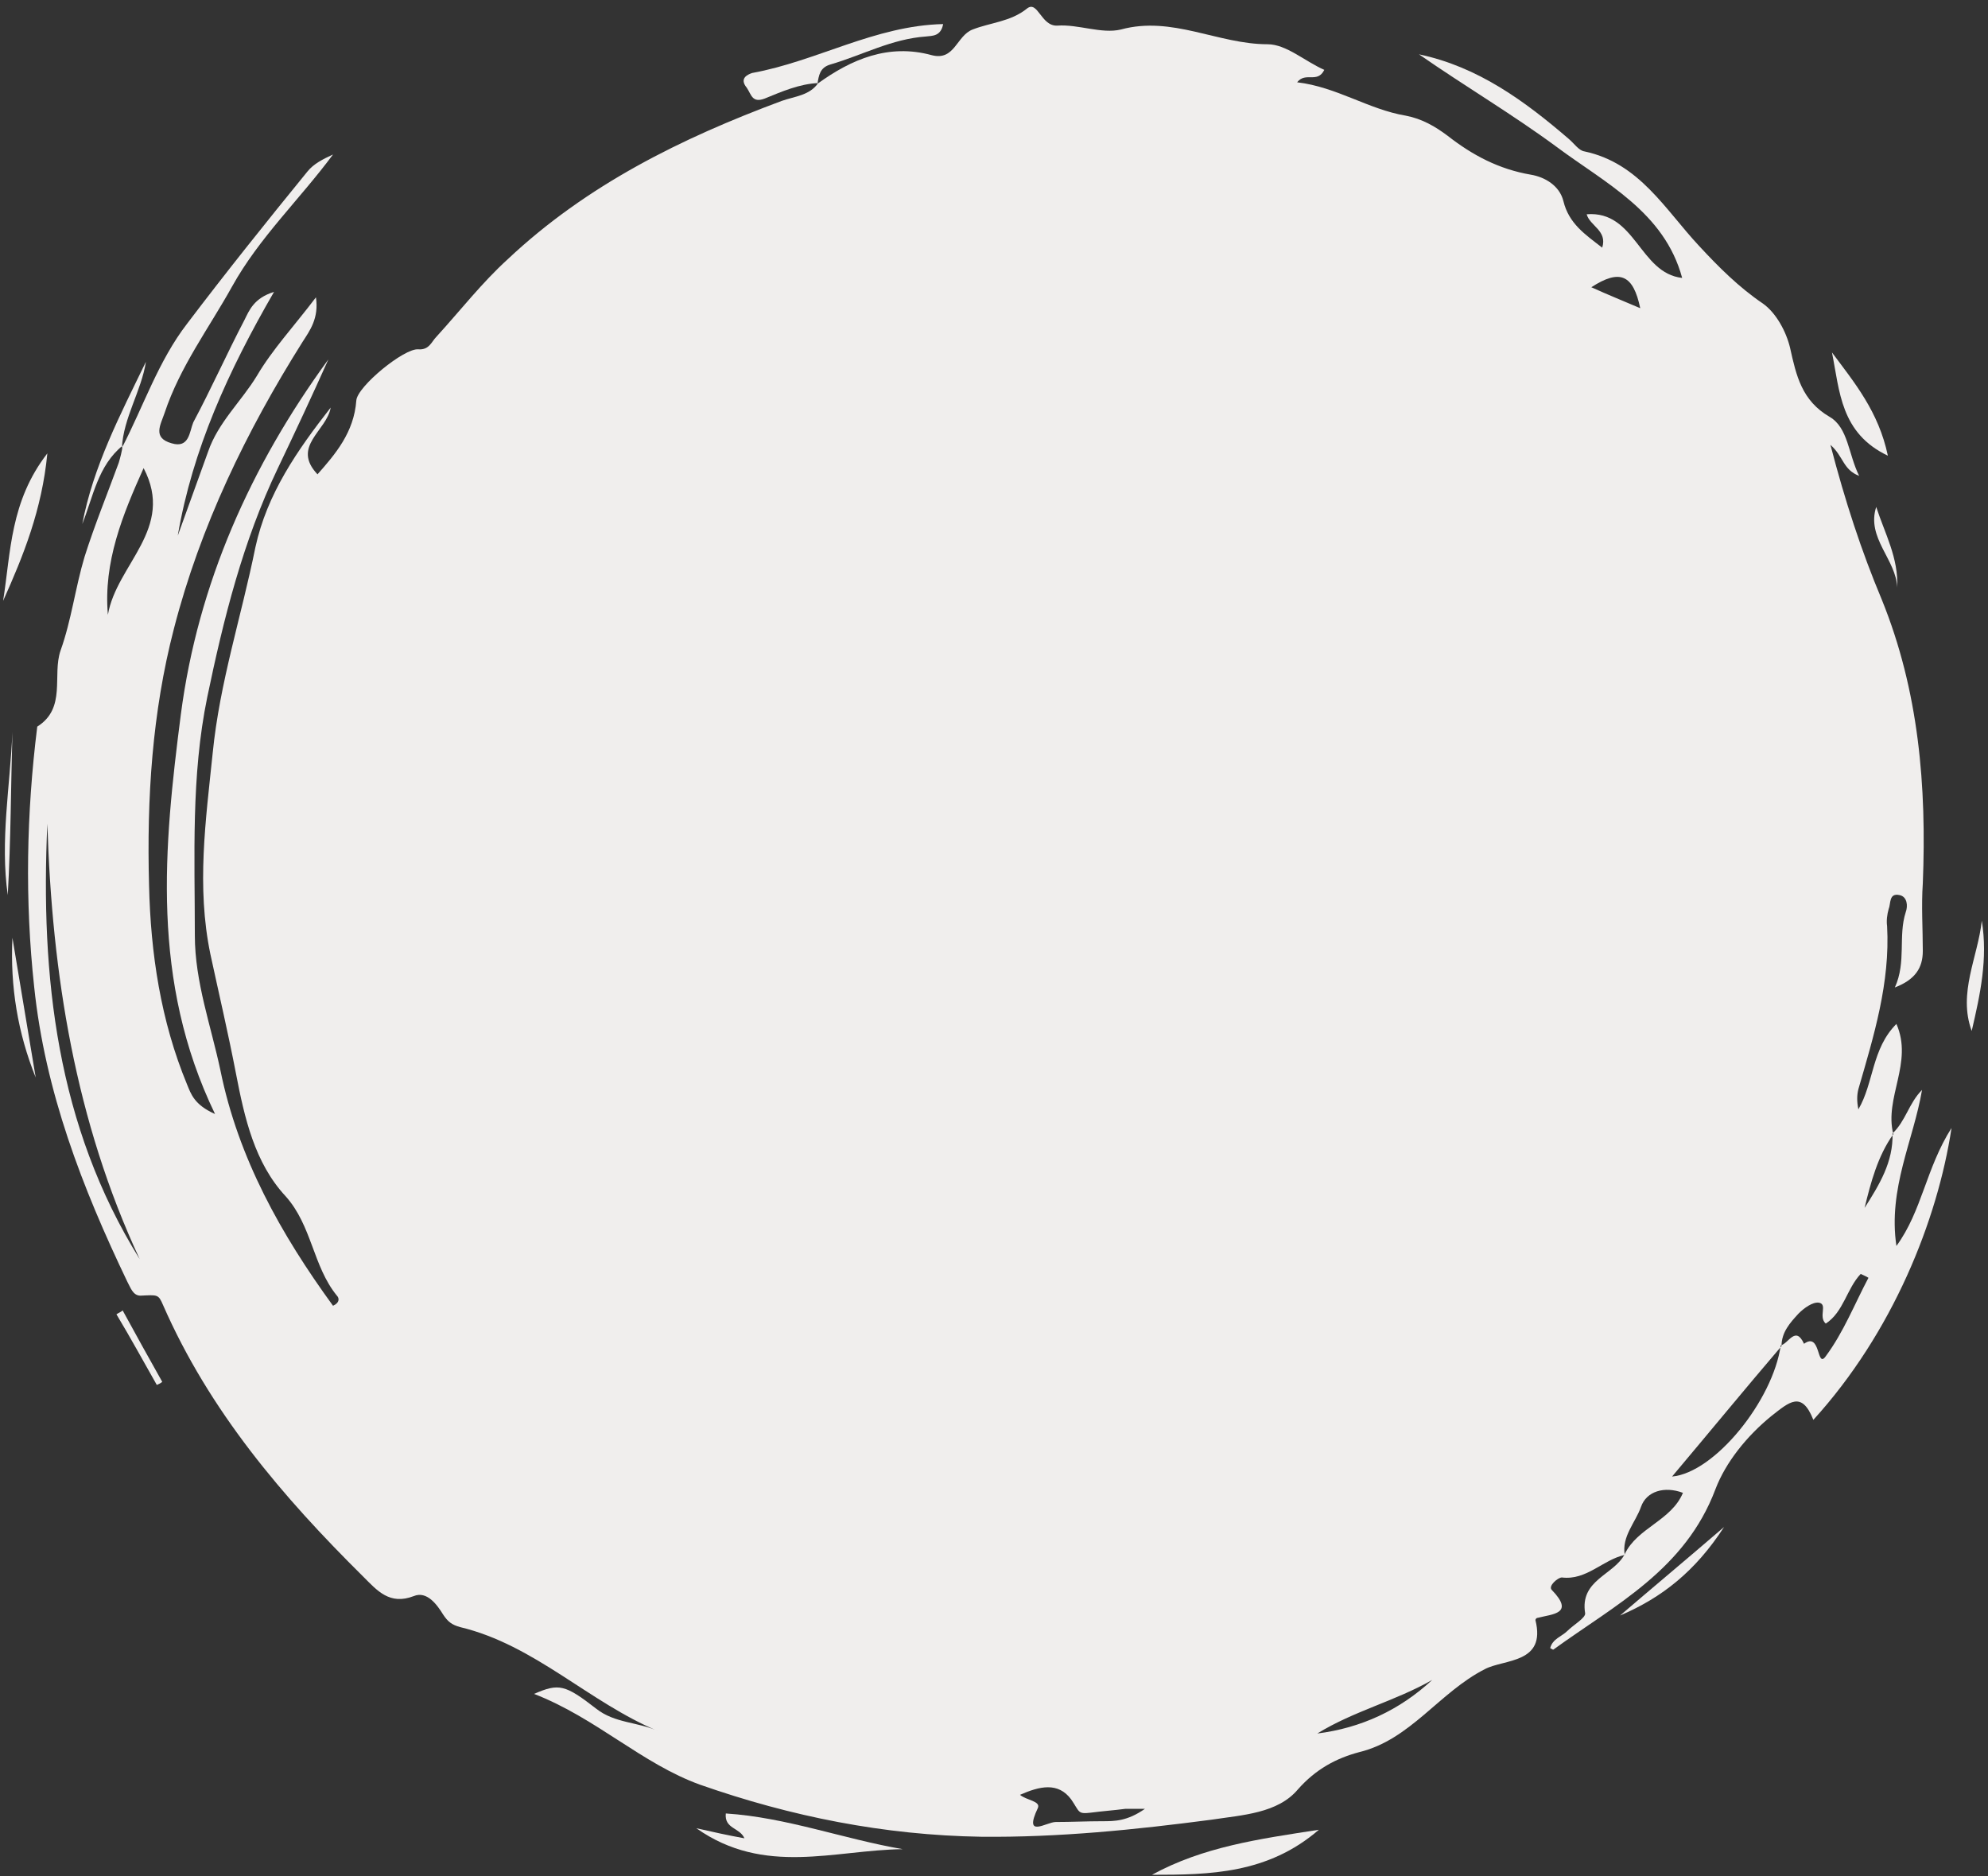 <?xml version="1.0" encoding="UTF-8" standalone="no"?><svg xmlns="http://www.w3.org/2000/svg" xmlns:xlink="http://www.w3.org/1999/xlink" clip-rule="evenodd" fill="#000000" fill-rule="evenodd" height="2417" image-rendering="optimizeQuality" preserveAspectRatio="xMidYMid meet" shape-rendering="geometricPrecision" text-rendering="geometricPrecision" version="1" viewBox="-4.0 -9.0 2561.0 2417.0" width="2561" zoomAndPan="magnify"><rect x="-4.0" y="-9.0" width="2561.0" height="2417.0" fill="#333333" stroke="none"/><g><g fill="#f0eeed" id="change1_1"><path d="M2109 388c-9,-43 -26,-51 -63,-27 22,10 42,18 63,27zm-416 1836c56,-7 106,-30 148,-69 -47,27 -101,40 -148,69zm-383 79c8,7 27,8 23,17 -19,40 11,18 23,18 20,0 40,-1 60,-1 16,0 32,0 55,-16 -15,0 -20,0 -25,0 -15,2 -30,3 -45,5 -17,2 -14,-1 -25,-17 -17,-23 -41,-17 -66,-6zm-1129 -1709c-27,60 -52,121 -46,189 11,-65 87,-111 46,-189zm-5 1019c-83,-178 -113,-367 -119,-561 -9,197 12,389 119,561zm2115 112c-47,55 -93,111 -141,168 55,-5 130,-98 140,-169 10,-2 19,-26 30,-2 22,-16 16,33 28,16 23,-31 37,-67 55,-101 -3,-2 -6,-3 -10,-5 -18,19 -22,49 -45,64 -10,-9 3,-25 -9,-27 -8,-1 -19,7 -26,14 -11,12 -22,24 -22,42zm-202 269c-28,6 -49,33 -81,29 -5,0 -18,11 -13,16 30,31 1,31 -18,36 -2,0 -3,2 -3,3 14,56 -40,50 -65,63 -59,30 -96,91 -162,107 -30,8 -56,22 -79,48 -26,31 -72,33 -111,39 -99,13 -197,23 -297,22 -125,-2 -245,-26 -362,-67 -75,-27 -134,-86 -214,-117 32,-14 40,-12 80,19 24,19 54,17 80,29 -89,-37 -159,-111 -255,-134 -11,-3 -16,-7 -22,-16 -8,-13 -21,-31 -38,-24 -31,12 -47,-7 -65,-25 -104,-103 -198,-213 -258,-350 -6,-14 -7,-13 -29,-12 -10,0 -13,-11 -17,-18 -58,-121 -106,-245 -120,-380 -12,-111 -10,-223 4,-335 38,-24 19,-66 30,-98 14,-39 19,-81 31,-121 13,-41 29,-80 44,-121 2,-7 4,-14 5,-22l-1 3c28,-54 47,-112 84,-160 50,-66 102,-131 155,-196 8,-10 20,-16 33,-22 -43,58 -95,107 -130,170 -30,54 -67,103 -87,163 -5,15 -16,32 9,39 23,7 23,-15 28,-27 23,-43 43,-88 66,-132 6,-12 12,-28 38,-36 -59,102 -105,203 -124,314 13,-36 26,-72 39,-108 13,-38 43,-65 63,-98 20,-34 48,-64 76,-101 4,27 -8,43 -17,57 -73,116 -132,238 -166,370 -28,108 -35,218 -32,330 2,88 15,175 49,257 5,12 9,26 36,38 -83,-172 -66,-344 -44,-515 22,-168 90,-320 190,-457 -21,47 -43,94 -65,140 -45,94 -70,194 -91,295 -21,102 -16,205 -16,307 0,60 21,117 33,174 23,113 78,211 145,303 9,-4 8,-10 5,-13 -31,-38 -32,-90 -66,-128 -40,-43 -53,-101 -64,-158 -10,-52 -22,-103 -33,-154 -18,-87 -6,-172 3,-259 9,-91 37,-176 55,-265 15,-69 54,-125 97,-180 -5,30 -51,50 -17,86 23,-26 47,-54 50,-95 1,-18 62,-68 80,-66 14,1 17,-10 23,-16 31,-34 59,-70 92,-100 102,-96 224,-156 353,-204 17,-6 36,-7 47,-23l-1 1c44,-32 92,-52 147,-37 30,8 32,-25 53,-33 23,-9 49,-10 70,-27 14,-11 18,23 39,22 27,-2 57,11 82,5 66,-18 125,19 189,19 24,0 48,22 73,33 -9,18 -24,2 -35,16 51,6 92,35 140,43 21,4 38,14 54,26 32,25 66,43 107,50 18,3 37,14 42,34 7,29 28,43 50,60 7,-22 -16,-28 -20,-43 63,-5 68,76 123,82 -23,-85 -99,-122 -162,-169 -57,-42 -118,-78 -177,-119 76,16 136,60 193,109 7,6 13,15 20,16 71,15 104,75 148,122 25,27 51,53 82,74 17,12 30,36 35,57 8,36 15,68 51,89 24,14 24,48 38,76 -21,-8 -20,-25 -37,-40 19,73 40,137 66,199 48,118 58,241 53,366 -2,29 0,58 0,87 0,22 -10,37 -36,47 15,-33 4,-66 14,-97 3,-8 2,-20 -8,-22 -14,-3 -11,11 -14,18 -2,7 -3,15 -2,22 4,73 -17,141 -37,210 -2,8 -2,16 0,26 20,-34 17,-78 49,-110 22,50 -16,95 -4,142 -20,28 -29,62 -37,95 19,-30 37,-59 36,-96 17,-16 21,-39 38,-56 -11,65 -44,127 -33,201 33,-45 38,-100 71,-152 -18,119 -76,264 -178,376 -15,-38 -31,-23 -54,-5 -32,26 -59,60 -72,94 -39,104 -129,149 -209,207 -1,0 -2,-1 -4,-2 3,-12 15,-15 22,-22 8,-8 24,-17 23,-23 -7,-43 37,-49 51,-76 16,-34 60,-43 75,-79 -24,-9 -47,-2 -54,18 -7,20 -25,38 -21,62z"/><path d="M955 2359c-6,-14 -26,-12 -24,-32 78,5 152,33 228,46 -88,1 -178,35 -266,-27 22,5 40,9 62,13z"/><path d="M1480 2406c66,-36 137,-46 215,-58 -66,57 -141,58 -215,58z"/><path d="M1050 98c-24,1 -47,11 -69,20 -16,6 -17,-5 -23,-14 -10,-12 1,-17 7,-19 83,-15 158,-61 246,-63 -3,16 -14,15 -22,16 -44,3 -82,24 -123,36 -14,4 -15,14 -17,25 0,0 1,-1 1,-1z"/><path d="M57 575c-7,73 -31,132 -57,190 10,-63 9,-128 57,-190z"/><path d="M2356 445c29,39 60,76 72,133 -61,-29 -62,-83 -72,-133z"/><path d="M153 568l1 -3c-32,26 -38,66 -52,101 14,-74 49,-141 82,-209 -6,38 -29,72 -31,111z"/><path d="M6 1144c-10,-70 3,-140 6,-210 -2,70 -2,139 -6,210z"/><path d="M2549 1177c8,49 -2,95 -13,142 -18,-49 8,-95 13,-142z"/><path d="M12 1199c10,60 20,120 30,180 -23,-57 -33,-117 -30,-180z"/><path d="M2217 1958c-37,57 -80,91 -134,114 42,-36 84,-71 134,-114z"/><path d="M2440 748c-1,-36 -40,-64 -27,-104 11,34 29,66 27,104z"/><path d="M198 1775c-17,-30 -34,-61 -52,-91 3,-2 6,-3 8,-5 17,31 34,62 51,92 -2,2 -5,3 -7,4z"/></g></g></svg>